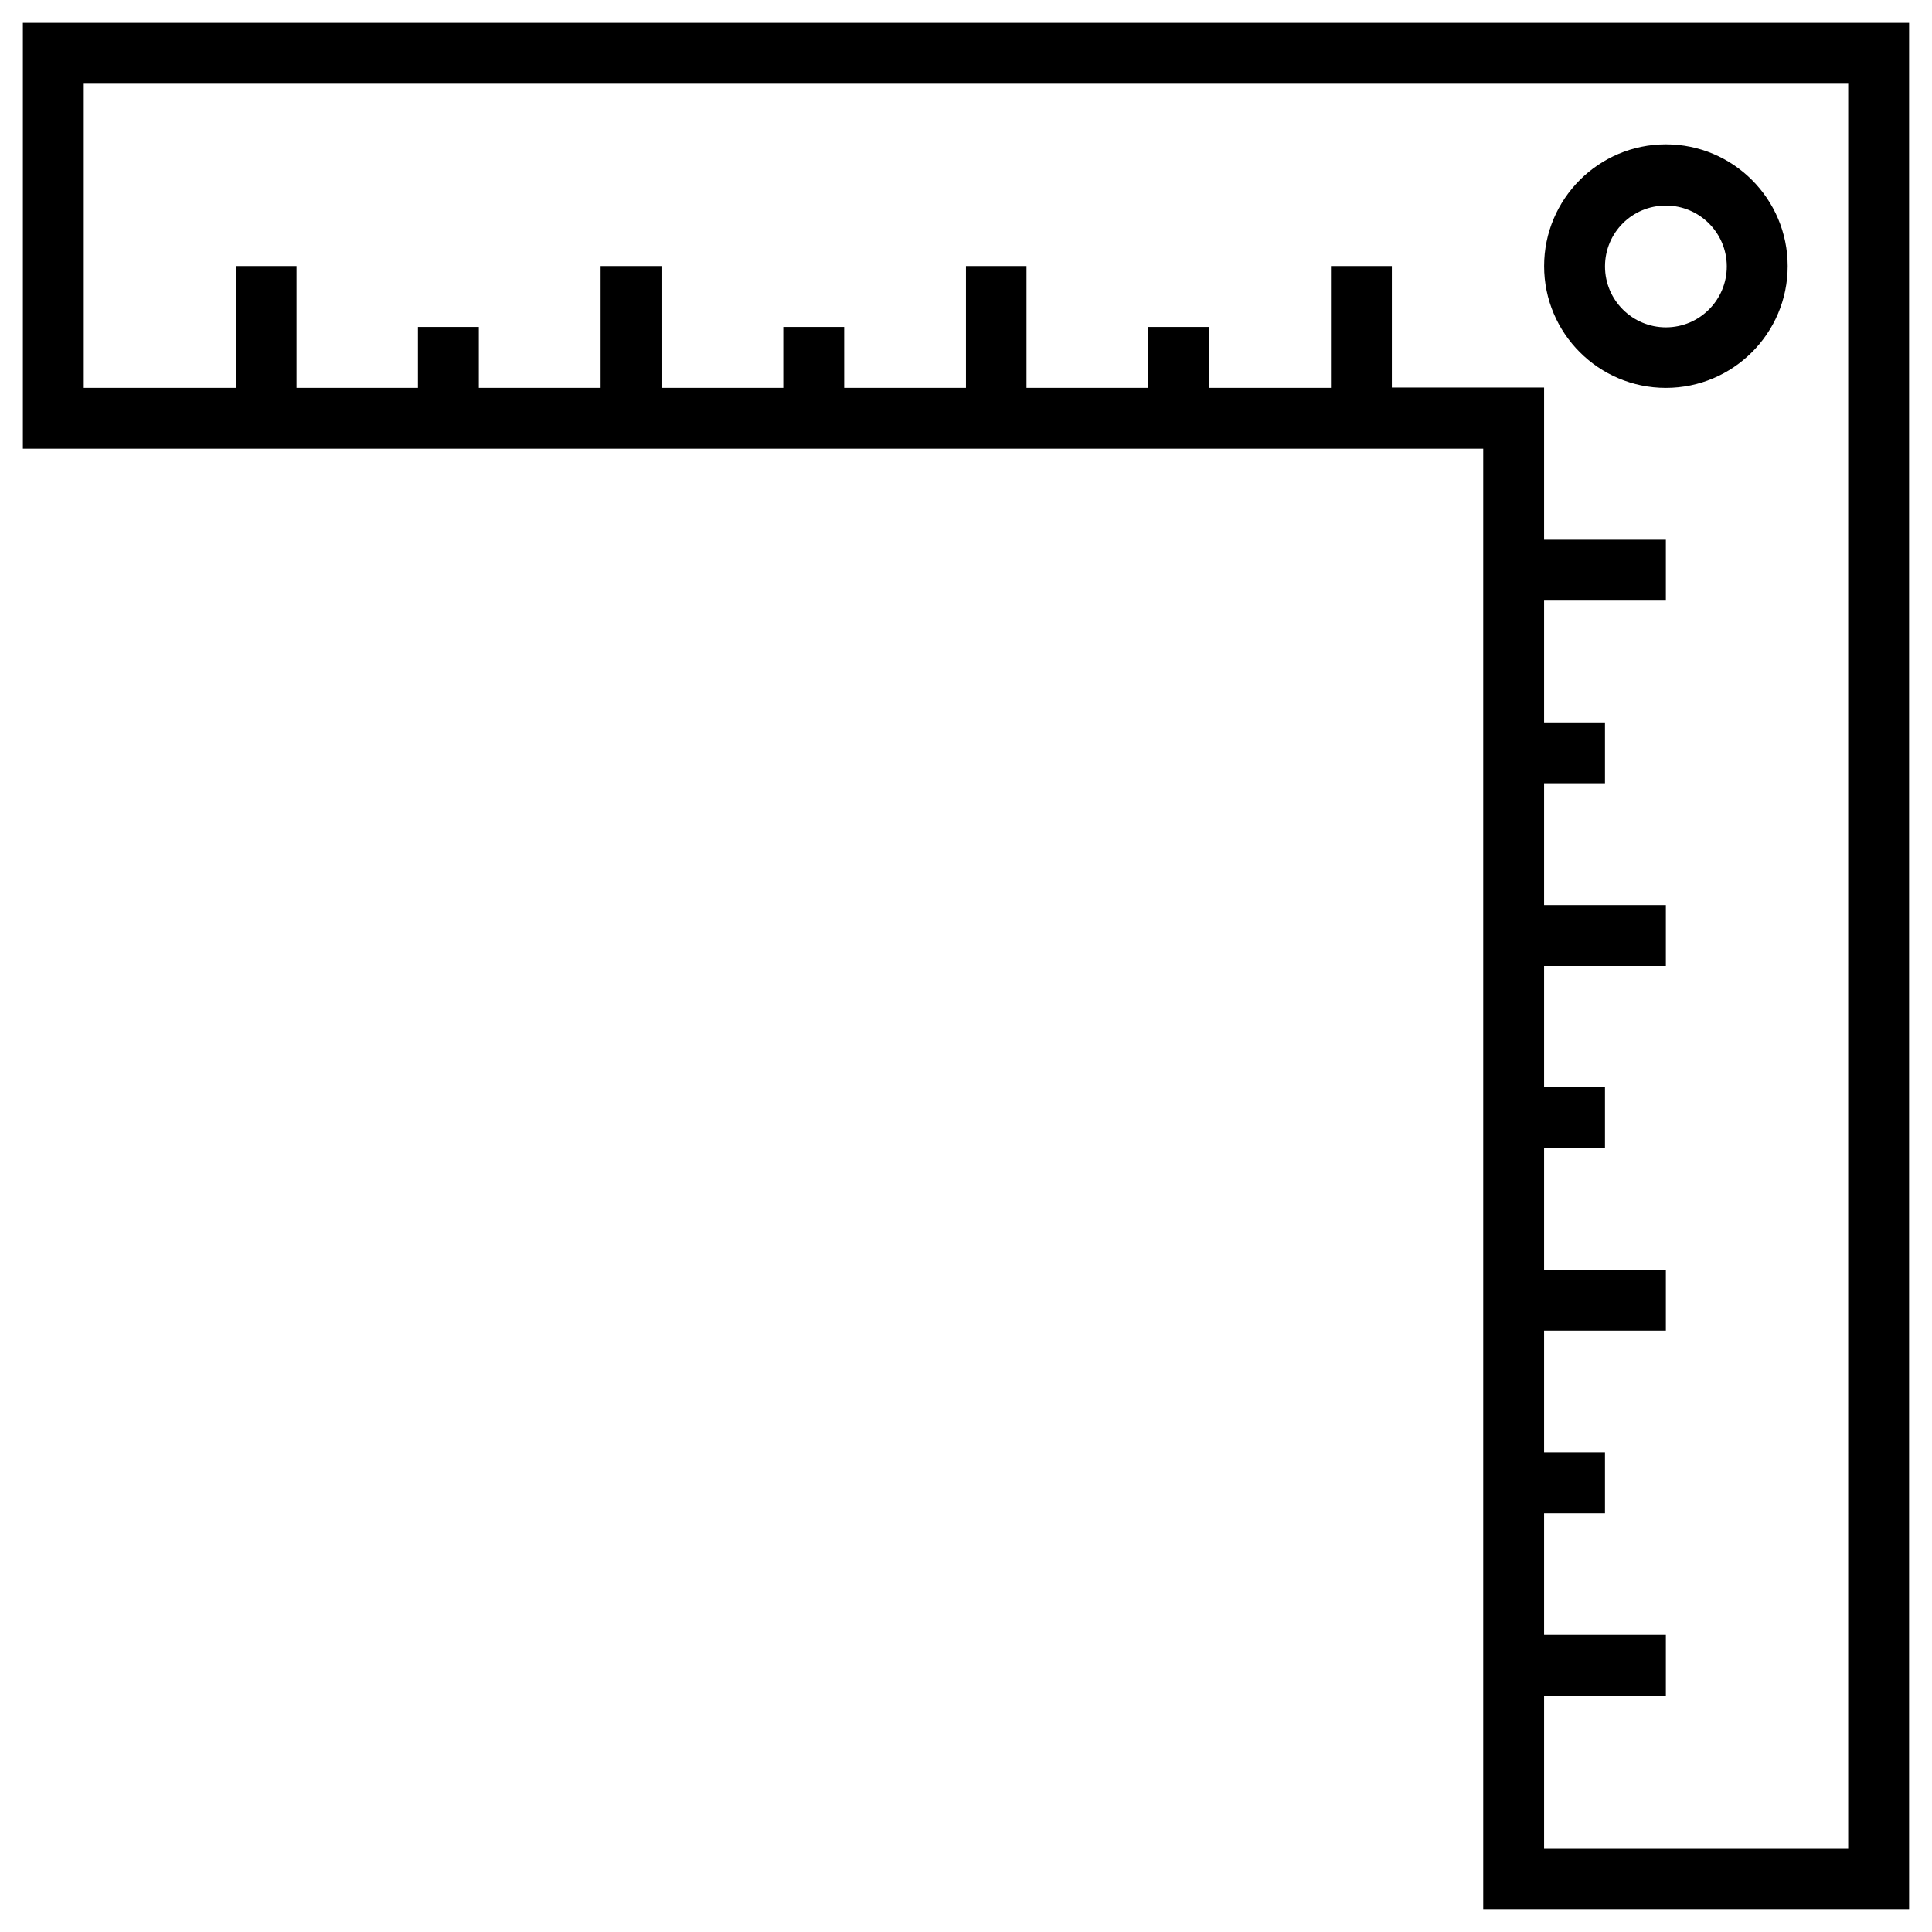 <?xml version="1.0" encoding="UTF-8"?>
<!-- Uploaded to: SVG Find, www.svgrepo.com, Generator: SVG Find Mixer Tools -->
<svg fill="#000000" width="800px" height="800px" version="1.1" viewBox="144 144 512 512" xmlns="http://www.w3.org/2000/svg">
 <g>
  <path d="m150.06 150.06v112.86h387.01v387.01h112.86v-499.87zm483.73 483.73h-80.59v-40.344h32.273v-16.137h-32.273v-32.273h16.137v-16.137h-16.137v-32.273h32.273v-16.137h-32.273v-32.273h16.137v-16.137h-16.137v-32.086h32.273v-16.137h-32.273v-32.273h16.137v-16.137h-16.137v-32.273h32.273v-16.137h-32.273v-40.344h-40.344v-32.184h-16.137v32.273h-32.273l-0.004-16.137h-16.137v16.137h-32.273v-32.273h-16.039v32.273h-32.273l-0.004-16.137h-16.137v16.137h-32.273l-0.004-32.273h-16.137v32.273h-32.273v-16.137h-16.137v16.137h-32.18v-32.273h-16.039v32.273h-40.344v-80.59h467.6z"/>
  <path d="m585.48 246.79c17.809 0 32.273-14.465 32.273-32.273s-14.465-32.273-32.273-32.273-32.273 14.465-32.273 32.273c-0.004 17.809 14.461 32.273 32.273 32.273zm0-48.312c8.855 0 16.137 7.184 16.137 16.137 0 8.855-7.184 16.137-16.137 16.137-8.855 0-16.137-7.184-16.137-16.137-0.004-8.957 7.18-16.137 16.137-16.137z"/>
 </g>
</svg>